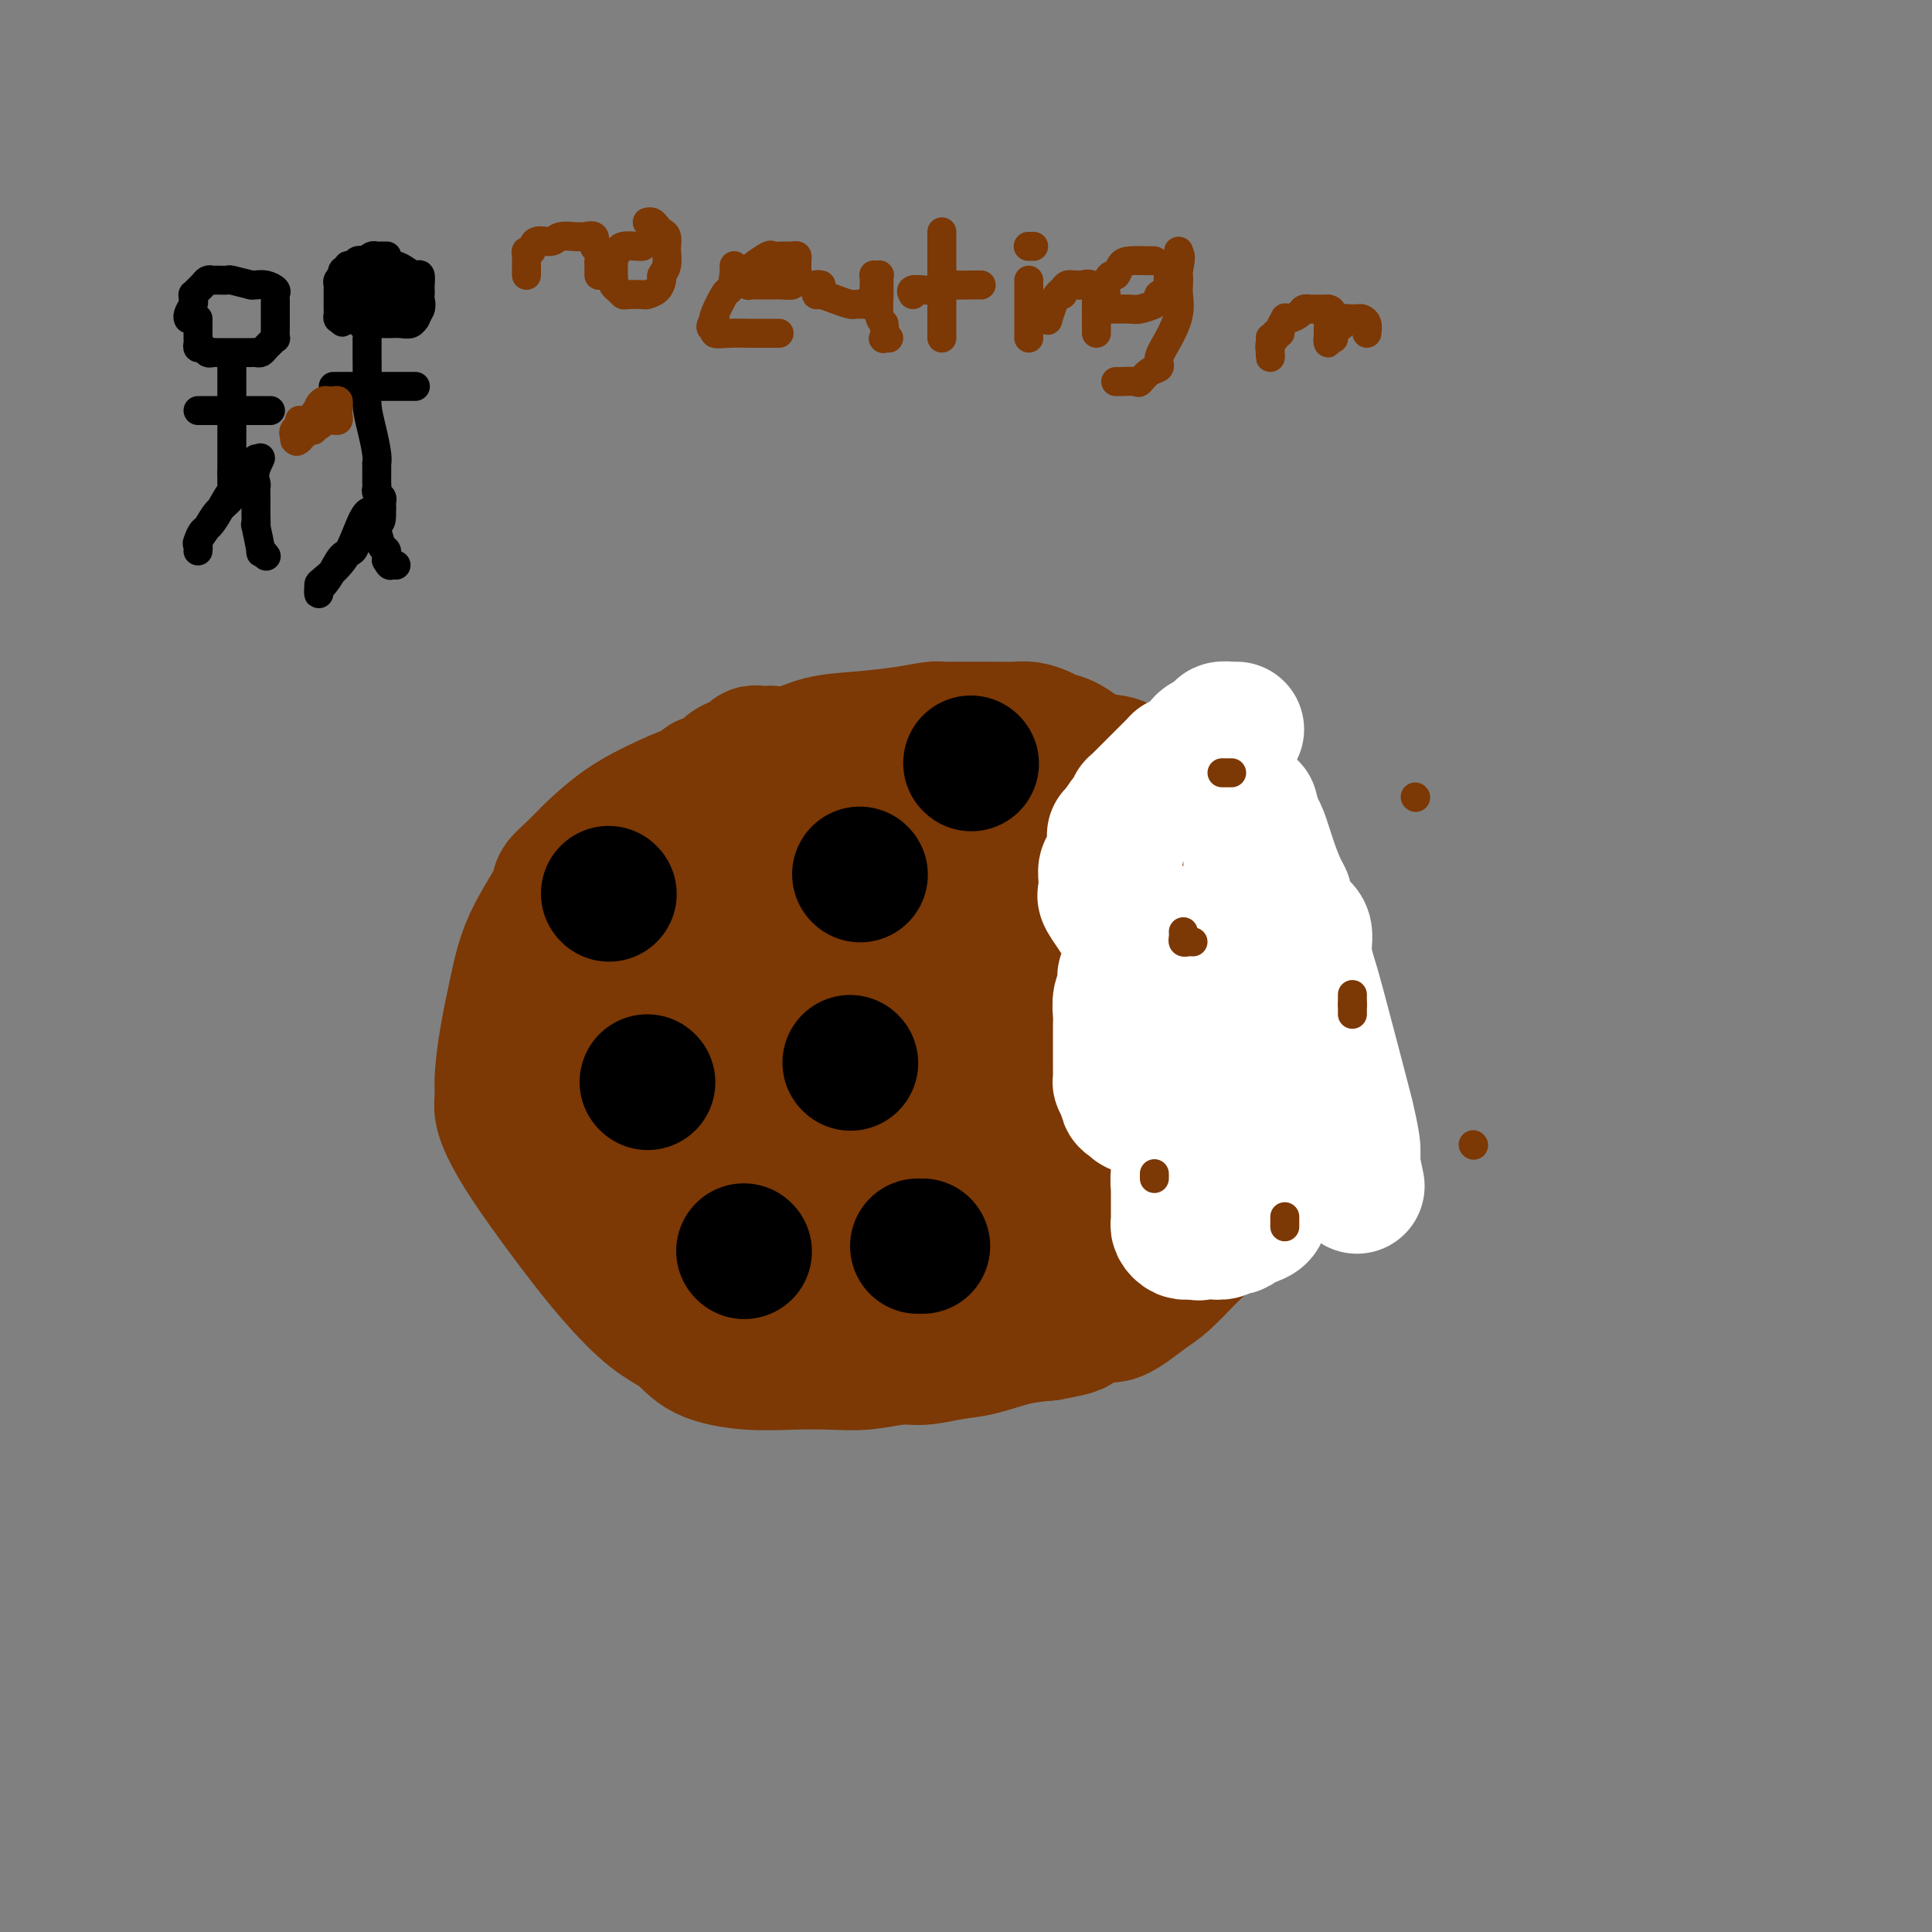 <svg viewBox='0 0 400 400' version='1.1' xmlns='http://www.w3.org/2000/svg' xmlns:xlink='http://www.w3.org/1999/xlink'><rect x="0" y="0" width="400" height="400" fill="#808080" stroke="none"/><g fill='none' stroke='#7C3805' stroke-width='28' stroke-linecap='round' stroke-linejoin='round'><path d='M147,164c-0.786,0.067 -1.571,0.135 -2,0c-0.429,-0.135 -0.501,-0.472 -2,0c-1.499,0.472 -4.423,1.755 -7,3c-2.577,1.245 -4.805,2.453 -7,4c-2.195,1.547 -4.356,3.432 -6,5c-1.644,1.568 -2.772,2.820 -4,4c-1.228,1.180 -2.556,2.287 -3,3c-0.444,0.713 -0.004,1.033 -1,3c-0.996,1.967 -3.430,5.580 -5,9c-1.570,3.420 -2.278,6.647 -3,10c-0.722,3.353 -1.457,6.831 -2,10c-0.543,3.169 -0.893,6.030 -1,8c-0.107,1.970 0.030,3.051 0,4c-0.030,0.949 -0.227,1.766 0,3c0.227,1.234 0.877,2.886 2,5c1.123,2.114 2.719,4.690 5,8c2.281,3.310 5.246,7.355 8,11c2.754,3.645 5.297,6.889 8,10c2.703,3.111 5.567,6.087 8,8c2.433,1.913 4.434,2.761 6,4c1.566,1.239 2.695,2.869 5,4c2.305,1.131 5.785,1.763 9,2c3.215,0.237 6.164,0.078 9,0c2.836,-0.078 5.559,-0.077 8,0c2.441,0.077 4.601,0.229 7,0c2.399,-0.229 5.038,-0.839 7,-1c1.962,-0.161 3.247,0.125 5,0c1.753,-0.125 3.975,-0.662 6,-1c2.025,-0.338 3.853,-0.475 6,-1c2.147,-0.525 4.613,-1.436 7,-2c2.387,-0.564 4.693,-0.782 7,-1'/><path d='M217,276c7.037,-1.245 5.630,-1.356 6,-2c0.370,-0.644 2.518,-1.821 4,-2c1.482,-0.179 2.300,0.638 4,0c1.700,-0.638 4.283,-2.732 6,-4c1.717,-1.268 2.569,-1.709 4,-3c1.431,-1.291 3.442,-3.431 5,-5c1.558,-1.569 2.665,-2.566 4,-4c1.335,-1.434 2.900,-3.306 4,-5c1.100,-1.694 1.734,-3.209 3,-5c1.266,-1.791 3.162,-3.858 4,-6c0.838,-2.142 0.617,-4.360 1,-6c0.383,-1.640 1.371,-2.703 2,-4c0.629,-1.297 0.901,-2.828 1,-4c0.099,-1.172 0.026,-1.983 0,-3c-0.026,-1.017 -0.006,-2.239 0,-3c0.006,-0.761 -0.001,-1.062 0,-2c0.001,-0.938 0.011,-2.514 0,-4c-0.011,-1.486 -0.044,-2.881 0,-4c0.044,-1.119 0.164,-1.961 0,-3c-0.164,-1.039 -0.613,-2.273 -1,-3c-0.387,-0.727 -0.713,-0.945 -1,-2c-0.287,-1.055 -0.534,-2.946 -1,-4c-0.466,-1.054 -1.150,-1.272 -2,-3c-0.850,-1.728 -1.866,-4.967 -3,-7c-1.134,-2.033 -2.386,-2.862 -3,-4c-0.614,-1.138 -0.589,-2.586 -1,-4c-0.411,-1.414 -1.256,-2.793 -2,-4c-0.744,-1.207 -1.385,-2.241 -2,-3c-0.615,-0.759 -1.204,-1.243 -2,-2c-0.796,-0.757 -1.799,-1.788 -3,-3c-1.201,-1.212 -2.601,-2.606 -4,-4'/><path d='M240,164c-2.231,-2.219 -2.309,-1.768 -3,-2c-0.691,-0.232 -1.995,-1.147 -3,-2c-1.005,-0.853 -1.710,-1.643 -3,-2c-1.290,-0.357 -3.164,-0.282 -5,-1c-1.836,-0.718 -3.634,-2.231 -5,-3c-1.366,-0.769 -2.298,-0.795 -3,-1c-0.702,-0.205 -1.172,-0.591 -2,-1c-0.828,-0.409 -2.014,-0.842 -3,-1c-0.986,-0.158 -1.774,-0.042 -3,0c-1.226,0.042 -2.892,0.011 -5,0c-2.108,-0.011 -4.657,0.000 -6,0c-1.343,-0.000 -1.479,-0.011 -2,0c-0.521,0.011 -1.425,0.043 -2,0c-0.575,-0.043 -0.820,-0.162 -2,0c-1.180,0.162 -3.293,0.604 -6,1c-2.707,0.396 -6.007,0.747 -9,1c-2.993,0.253 -5.681,0.407 -8,1c-2.319,0.593 -4.271,1.623 -6,2c-1.729,0.377 -3.237,0.100 -4,0c-0.763,-0.100 -0.783,-0.023 -1,0c-0.217,0.023 -0.631,-0.009 -1,0c-0.369,0.009 -0.693,0.058 -1,0c-0.307,-0.058 -0.596,-0.224 -1,0c-0.404,0.224 -0.923,0.837 -1,1c-0.077,0.163 0.288,-0.124 0,0c-0.288,0.124 -1.229,0.660 -2,1c-0.771,0.340 -1.372,0.483 -2,1c-0.628,0.517 -1.285,1.408 -2,2c-0.715,0.592 -1.490,0.883 -2,1c-0.510,0.117 -0.755,0.058 -1,0'/><path d='M146,162c-1.672,1.126 -0.351,0.939 0,1c0.351,0.061 -0.268,0.368 -1,1c-0.732,0.632 -1.577,1.587 -2,2c-0.423,0.413 -0.424,0.282 -1,1c-0.576,0.718 -1.726,2.284 -2,3c-0.274,0.716 0.328,0.583 0,1c-0.328,0.417 -1.584,1.386 -2,2c-0.416,0.614 0.010,0.873 0,1c-0.010,0.127 -0.454,0.121 -1,1c-0.546,0.879 -1.193,2.644 -2,4c-0.807,1.356 -1.774,2.302 -2,3c-0.226,0.698 0.289,1.147 0,2c-0.289,0.853 -1.383,2.112 -2,3c-0.617,0.888 -0.756,1.407 -1,2c-0.244,0.593 -0.591,1.260 -1,2c-0.409,0.740 -0.879,1.555 -1,2c-0.121,0.445 0.109,0.522 0,1c-0.109,0.478 -0.555,1.356 -1,2c-0.445,0.644 -0.890,1.053 -1,1c-0.110,-0.053 0.114,-0.568 0,0c-0.114,0.568 -0.566,2.221 -1,3c-0.434,0.779 -0.848,0.685 -1,1c-0.152,0.315 -0.041,1.039 0,2c0.041,0.961 0.011,2.158 0,3c-0.011,0.842 -0.003,1.328 0,2c0.003,0.672 0.001,1.531 0,2c-0.001,0.469 -0.000,0.548 0,1c0.000,0.452 0.000,1.276 0,2c-0.000,0.724 -0.000,1.349 0,2c0.000,0.651 0.000,1.329 0,2c-0.000,0.671 -0.000,1.336 0,2'/><path d='M124,219c-0.313,4.273 -0.096,3.955 0,4c0.096,0.045 0.071,0.453 0,1c-0.071,0.547 -0.189,1.234 0,2c0.189,0.766 0.684,1.611 1,2c0.316,0.389 0.452,0.323 1,1c0.548,0.677 1.506,2.096 2,3c0.494,0.904 0.523,1.291 1,2c0.477,0.709 1.403,1.738 2,3c0.597,1.262 0.867,2.758 2,4c1.133,1.242 3.130,2.232 4,3c0.870,0.768 0.615,1.315 1,2c0.385,0.685 1.412,1.507 2,2c0.588,0.493 0.737,0.657 1,1c0.263,0.343 0.641,0.866 1,1c0.359,0.134 0.698,-0.120 1,0c0.302,0.120 0.565,0.614 1,1c0.435,0.386 1.040,0.664 2,1c0.960,0.336 2.274,0.730 3,1c0.726,0.270 0.865,0.416 3,1c2.135,0.584 6.264,1.605 8,2c1.736,0.395 1.077,0.162 1,0c-0.077,-0.162 0.429,-0.254 1,0c0.571,0.254 1.206,0.853 2,1c0.794,0.147 1.746,-0.157 3,0c1.254,0.157 2.808,0.774 4,1c1.192,0.226 2.021,0.061 3,0c0.979,-0.061 2.108,-0.016 3,0c0.892,0.016 1.548,0.004 2,0c0.452,-0.004 0.701,-0.001 1,0c0.299,0.001 0.650,0.001 1,0'/><path d='M181,258c6.142,1.237 1.998,0.329 1,0c-0.998,-0.329 1.151,-0.078 2,0c0.849,0.078 0.397,-0.017 1,0c0.603,0.017 2.260,0.144 3,0c0.740,-0.144 0.561,-0.560 1,-1c0.439,-0.440 1.495,-0.902 2,-1c0.505,-0.098 0.460,0.170 1,0c0.540,-0.170 1.665,-0.778 3,-1c1.335,-0.222 2.880,-0.059 4,0c1.120,0.059 1.817,0.013 3,0c1.183,-0.013 2.854,0.008 4,0c1.146,-0.008 1.768,-0.044 2,0c0.232,0.044 0.074,0.167 1,0c0.926,-0.167 2.937,-0.626 4,-1c1.063,-0.374 1.177,-0.663 2,-1c0.823,-0.337 2.355,-0.720 3,-1c0.645,-0.280 0.403,-0.455 1,-1c0.597,-0.545 2.035,-1.460 3,-2c0.965,-0.540 1.458,-0.707 2,-1c0.542,-0.293 1.131,-0.713 2,-1c0.869,-0.287 2.016,-0.440 3,-1c0.984,-0.560 1.806,-1.525 2,-2c0.194,-0.475 -0.240,-0.460 0,-1c0.240,-0.540 1.152,-1.636 2,-2c0.848,-0.364 1.631,0.005 2,0c0.369,-0.005 0.323,-0.382 1,-1c0.677,-0.618 2.078,-1.475 3,-2c0.922,-0.525 1.363,-0.718 2,-1c0.637,-0.282 1.468,-0.652 2,-1c0.532,-0.348 0.766,-0.674 1,-1'/><path d='M244,235c4.751,-3.101 1.130,-1.355 0,-1c-1.130,0.355 0.233,-0.683 1,-1c0.767,-0.317 0.937,0.085 1,0c0.063,-0.085 0.017,-0.659 0,-1c-0.017,-0.341 -0.005,-0.450 0,-1c0.005,-0.550 0.002,-1.542 0,-2c-0.002,-0.458 -0.004,-0.383 0,-1c0.004,-0.617 0.012,-1.925 0,-3c-0.012,-1.075 -0.045,-1.917 0,-3c0.045,-1.083 0.167,-2.406 0,-3c-0.167,-0.594 -0.622,-0.459 -1,-1c-0.378,-0.541 -0.678,-1.759 -1,-3c-0.322,-1.241 -0.665,-2.507 -1,-3c-0.335,-0.493 -0.662,-0.214 -1,-1c-0.338,-0.786 -0.685,-2.638 -1,-4c-0.315,-1.362 -0.596,-2.233 -1,-3c-0.404,-0.767 -0.930,-1.431 -1,-2c-0.070,-0.569 0.317,-1.045 0,-2c-0.317,-0.955 -1.338,-2.391 -2,-3c-0.662,-0.609 -0.966,-0.391 -1,-1c-0.034,-0.609 0.203,-2.046 0,-3c-0.203,-0.954 -0.846,-1.426 -1,-2c-0.154,-0.574 0.183,-1.250 0,-2c-0.183,-0.750 -0.884,-1.573 -1,-2c-0.116,-0.427 0.353,-0.458 0,-1c-0.353,-0.542 -1.529,-1.594 -2,-2c-0.471,-0.406 -0.237,-0.164 -1,0c-0.763,0.164 -2.524,0.250 -4,0c-1.476,-0.250 -2.667,-0.837 -4,-1c-1.333,-0.163 -2.810,0.096 -4,0c-1.190,-0.096 -2.095,-0.548 -3,-1'/><path d='M216,182c-3.886,-0.781 -4.600,-0.734 -6,-1c-1.400,-0.266 -3.486,-0.846 -6,-1c-2.514,-0.154 -5.454,0.117 -8,0c-2.546,-0.117 -4.696,-0.624 -7,-1c-2.304,-0.376 -4.763,-0.623 -6,-1c-1.237,-0.377 -1.253,-0.885 -2,-1c-0.747,-0.115 -2.227,0.161 -3,0c-0.773,-0.161 -0.840,-0.761 -1,-1c-0.160,-0.239 -0.414,-0.117 -1,0c-0.586,0.117 -1.503,0.227 -2,0c-0.497,-0.227 -0.575,-0.793 -1,-1c-0.425,-0.207 -1.198,-0.055 -2,0c-0.802,0.055 -1.633,0.014 -2,0c-0.367,-0.014 -0.269,-0.001 -1,0c-0.731,0.001 -2.290,-0.011 -3,0c-0.710,0.011 -0.569,0.045 -1,0c-0.431,-0.045 -1.433,-0.170 -2,0c-0.567,0.170 -0.699,0.634 -1,1c-0.301,0.366 -0.771,0.633 -1,1c-0.229,0.367 -0.218,0.832 -1,2c-0.782,1.168 -2.356,3.038 -3,4c-0.644,0.962 -0.358,1.016 -1,2c-0.642,0.984 -2.212,2.899 -3,4c-0.788,1.101 -0.794,1.390 -1,2c-0.206,0.610 -0.614,1.542 -1,2c-0.386,0.458 -0.751,0.442 -1,1c-0.249,0.558 -0.382,1.691 -1,3c-0.618,1.309 -1.722,2.794 -2,5c-0.278,2.206 0.271,5.132 0,8c-0.271,2.868 -1.363,5.676 -2,8c-0.637,2.324 -0.818,4.162 -1,6'/><path d='M143,224c-0.691,4.009 -0.919,3.031 -1,3c-0.081,-0.031 -0.017,0.886 0,2c0.017,1.114 -0.015,2.424 0,3c0.015,0.576 0.075,0.417 0,1c-0.075,0.583 -0.287,1.909 0,3c0.287,1.091 1.072,1.949 3,4c1.928,2.051 5.000,5.296 7,7c2.000,1.704 2.928,1.868 3,2c0.072,0.132 -0.711,0.232 1,1c1.711,0.768 5.915,2.204 9,3c3.085,0.796 5.050,0.952 7,1c1.950,0.048 3.886,-0.013 6,0c2.114,0.013 4.407,0.101 6,0c1.593,-0.101 2.485,-0.392 4,-1c1.515,-0.608 3.651,-1.532 5,-2c1.349,-0.468 1.911,-0.478 4,-2c2.089,-1.522 5.707,-4.554 8,-6c2.293,-1.446 3.262,-1.304 4,-2c0.738,-0.696 1.245,-2.228 2,-3c0.755,-0.772 1.760,-0.784 2,-1c0.240,-0.216 -0.284,-0.637 0,-1c0.284,-0.363 1.375,-0.667 2,-1c0.625,-0.333 0.783,-0.694 1,-1c0.217,-0.306 0.493,-0.556 1,-1c0.507,-0.444 1.246,-1.084 2,-2c0.754,-0.916 1.522,-2.110 2,-3c0.478,-0.890 0.664,-1.476 1,-2c0.336,-0.524 0.821,-0.987 1,-2c0.179,-1.013 0.051,-2.575 0,-4c-0.051,-1.425 -0.026,-2.712 0,-4'/><path d='M223,216c0.309,-2.727 0.083,-3.546 0,-5c-0.083,-1.454 -0.022,-3.545 0,-5c0.022,-1.455 0.006,-2.276 0,-3c-0.006,-0.724 -0.002,-1.351 0,-2c0.002,-0.649 0.000,-1.319 0,-2c-0.000,-0.681 -0.000,-1.373 0,-2c0.000,-0.627 0.000,-1.190 0,-2c-0.000,-0.810 0.000,-1.866 0,-3c-0.000,-1.134 -0.000,-2.345 0,-3c0.000,-0.655 0.001,-0.753 0,-1c-0.001,-0.247 -0.004,-0.643 0,-1c0.004,-0.357 0.016,-0.677 0,-1c-0.016,-0.323 -0.060,-0.651 0,-1c0.060,-0.349 0.223,-0.721 0,-1c-0.223,-0.279 -0.833,-0.466 -1,-1c-0.167,-0.534 0.108,-1.417 0,-2c-0.108,-0.583 -0.599,-0.867 -1,-1c-0.401,-0.133 -0.712,-0.116 -1,0c-0.288,0.116 -0.552,0.330 -1,0c-0.448,-0.330 -1.078,-1.205 -2,-2c-0.922,-0.795 -2.134,-1.509 -3,-2c-0.866,-0.491 -1.385,-0.757 -2,-1c-0.615,-0.243 -1.327,-0.461 -2,-1c-0.673,-0.539 -1.309,-1.398 -2,-2c-0.691,-0.602 -1.438,-0.946 -2,-1c-0.562,-0.054 -0.938,0.182 -1,0c-0.062,-0.182 0.191,-0.781 0,-1c-0.191,-0.219 -0.824,-0.059 -1,0c-0.176,0.059 0.107,0.016 0,0c-0.107,-0.016 -0.602,-0.005 -1,0c-0.398,0.005 -0.699,0.002 -1,0'/><path d='M202,170c-3.435,-1.534 -2.521,-0.370 -3,0c-0.479,0.370 -2.350,-0.053 -4,0c-1.650,0.053 -3.080,0.582 -4,1c-0.920,0.418 -1.330,0.724 -2,1c-0.670,0.276 -1.598,0.520 -2,1c-0.402,0.480 -0.277,1.194 -1,2c-0.723,0.806 -2.295,1.705 -4,3c-1.705,1.295 -3.542,2.988 -5,5c-1.458,2.012 -2.536,4.345 -4,6c-1.464,1.655 -3.314,2.633 -5,4c-1.686,1.367 -3.208,3.125 -4,4c-0.792,0.875 -0.853,0.868 -1,1c-0.147,0.132 -0.379,0.404 -1,1c-0.621,0.596 -1.630,1.515 -2,2c-0.370,0.485 -0.099,0.537 0,1c0.099,0.463 0.028,1.337 0,2c-0.028,0.663 -0.011,1.116 0,2c0.011,0.884 0.017,2.199 0,3c-0.017,0.801 -0.057,1.088 0,2c0.057,0.912 0.211,2.449 0,4c-0.211,1.551 -0.789,3.116 -1,4c-0.211,0.884 -0.057,1.088 0,2c0.057,0.912 0.017,2.531 0,3c-0.017,0.469 -0.010,-0.213 0,0c0.010,0.213 0.022,1.320 0,2c-0.022,0.680 -0.079,0.934 0,1c0.079,0.066 0.295,-0.054 1,0c0.705,0.054 1.900,0.283 4,0c2.100,-0.283 5.104,-1.076 8,-2c2.896,-0.924 5.685,-1.978 8,-3c2.315,-1.022 4.158,-2.011 6,-3'/><path d='M186,219c5.077,-1.364 4.269,-0.773 5,-1c0.731,-0.227 3.002,-1.273 4,-2c0.998,-0.727 0.722,-1.137 1,-2c0.278,-0.863 1.111,-2.181 2,-4c0.889,-1.819 1.836,-4.140 3,-6c1.164,-1.860 2.546,-3.259 3,-5c0.454,-1.741 -0.022,-3.826 0,-5c0.022,-1.174 0.540,-1.439 1,-2c0.460,-0.561 0.862,-1.418 1,-2c0.138,-0.582 0.010,-0.890 0,-1c-0.010,-0.110 0.096,-0.024 0,0c-0.096,0.024 -0.395,-0.015 -1,0c-0.605,0.015 -1.517,0.083 -3,0c-1.483,-0.083 -3.536,-0.316 -6,0c-2.464,0.316 -5.338,1.180 -7,2c-1.662,0.820 -2.112,1.596 -3,2c-0.888,0.404 -2.215,0.437 -3,1c-0.785,0.563 -1.027,1.657 -2,3c-0.973,1.343 -2.677,2.937 -4,5c-1.323,2.063 -2.265,4.597 -3,7c-0.735,2.403 -1.264,4.677 -2,7c-0.736,2.323 -1.677,4.696 -2,6c-0.323,1.304 -0.026,1.539 0,2c0.026,0.461 -0.220,1.148 1,2c1.220,0.852 3.905,1.870 6,3c2.095,1.130 3.600,2.373 8,3c4.400,0.627 11.696,0.638 15,1c3.304,0.362 2.618,1.077 5,0c2.382,-1.077 7.834,-3.944 11,-6c3.166,-2.056 4.048,-3.302 5,-5c0.952,-1.698 1.976,-3.849 3,-6'/><path d='M224,216c1.642,-2.531 1.745,-3.358 2,-4c0.255,-0.642 0.660,-1.100 0,-2c-0.660,-0.900 -2.384,-2.241 -3,-3c-0.616,-0.759 -0.122,-0.936 -3,-1c-2.878,-0.064 -9.128,-0.014 -13,0c-3.872,0.014 -5.365,-0.009 -7,0c-1.635,0.009 -3.411,0.050 -5,0c-1.589,-0.050 -2.992,-0.192 -4,0c-1.008,0.192 -1.621,0.718 -2,1c-0.379,0.282 -0.524,0.322 -1,1c-0.476,0.678 -1.283,1.995 -2,4c-0.717,2.005 -1.345,4.699 -2,7c-0.655,2.301 -1.339,4.211 -2,7c-0.661,2.789 -1.301,6.459 -2,10c-0.699,3.541 -1.457,6.953 -2,9c-0.543,2.047 -0.869,2.728 -1,3c-0.131,0.272 -0.065,0.136 0,0'/></g>
<g fill='none' stroke='#FFFFFF' stroke-width='28' stroke-linecap='round' stroke-linejoin='round'><path d='M256,151c-0.189,0.022 -0.378,0.044 -1,0c-0.622,-0.044 -1.676,-0.153 -2,0c-0.324,0.153 0.084,0.568 0,1c-0.084,0.432 -0.660,0.880 -1,1c-0.340,0.120 -0.445,-0.087 -1,0c-0.555,0.087 -1.559,0.467 -2,1c-0.441,0.533 -0.317,1.218 -1,2c-0.683,0.782 -2.172,1.663 -3,2c-0.828,0.337 -0.995,0.132 -1,0c-0.005,-0.132 0.153,-0.190 0,0c-0.153,0.190 -0.618,0.628 -1,1c-0.382,0.372 -0.680,0.677 -1,1c-0.320,0.323 -0.663,0.664 -1,1c-0.337,0.336 -0.667,0.667 -1,1c-0.333,0.333 -0.667,0.667 -1,1c-0.333,0.333 -0.663,0.664 -1,1c-0.337,0.336 -0.679,0.678 -1,1c-0.321,0.322 -0.620,0.624 -1,1c-0.380,0.376 -0.841,0.825 -1,1c-0.159,0.175 -0.015,0.074 0,0c0.015,-0.074 -0.099,-0.123 0,0c0.099,0.123 0.411,0.418 0,1c-0.411,0.582 -1.546,1.452 -2,2c-0.454,0.548 -0.227,0.774 0,1'/><path d='M233,171c-3.801,3.273 -1.802,1.457 -1,1c0.802,-0.457 0.408,0.445 0,1c-0.408,0.555 -0.831,0.764 -1,1c-0.169,0.236 -0.084,0.499 0,1c0.084,0.501 0.166,1.238 0,2c-0.166,0.762 -0.581,1.548 -1,2c-0.419,0.452 -0.844,0.570 -1,1c-0.156,0.430 -0.044,1.174 0,2c0.044,0.826 0.020,1.736 0,2c-0.020,0.264 -0.035,-0.117 0,0c0.035,0.117 0.121,0.733 0,1c-0.121,0.267 -0.450,0.186 0,1c0.450,0.814 1.680,2.523 2,3c0.320,0.477 -0.269,-0.279 0,0c0.269,0.279 1.396,1.591 2,2c0.604,0.409 0.687,-0.087 1,0c0.313,0.087 0.857,0.755 1,1c0.143,0.245 -0.116,0.066 0,0c0.116,-0.066 0.609,-0.018 1,0c0.391,0.018 0.682,0.005 1,0c0.318,-0.005 0.662,-0.001 1,0c0.338,0.001 0.669,0.001 1,0'/><path d='M239,192c0.926,0.390 0.243,0.864 0,1c-0.243,0.136 -0.044,-0.066 0,0c0.044,0.066 -0.065,0.399 0,1c0.065,0.601 0.306,1.471 0,2c-0.306,0.529 -1.157,0.719 -2,1c-0.843,0.281 -1.676,0.653 -2,1c-0.324,0.347 -0.138,0.667 0,1c0.138,0.333 0.229,0.677 0,1c-0.229,0.323 -0.779,0.625 -1,1c-0.221,0.375 -0.112,0.821 0,1c0.112,0.179 0.227,0.089 0,0c-0.227,-0.089 -0.797,-0.176 -1,0c-0.203,0.176 -0.040,0.617 0,1c0.040,0.383 -0.042,0.709 0,1c0.042,0.291 0.207,0.549 0,1c-0.207,0.451 -0.788,1.096 -1,2c-0.212,0.904 -0.057,2.068 0,3c0.057,0.932 0.015,1.633 0,2c-0.015,0.367 -0.004,0.402 0,1c0.004,0.598 0.001,1.759 0,2c-0.001,0.241 -0.000,-0.439 0,0c0.000,0.439 -0.001,1.997 0,3c0.001,1.003 0.003,1.451 0,2c-0.003,0.549 -0.011,1.199 0,2c0.011,0.801 0.041,1.754 0,2c-0.041,0.246 -0.155,-0.215 0,0c0.155,0.215 0.577,1.108 1,2'/><path d='M233,226c0.397,3.106 0.890,1.372 1,1c0.110,-0.372 -0.164,0.618 0,1c0.164,0.382 0.765,0.155 1,0c0.235,-0.155 0.104,-0.238 0,0c-0.104,0.238 -0.183,0.796 0,1c0.183,0.204 0.626,0.055 1,0c0.374,-0.055 0.677,-0.015 1,0c0.323,0.015 0.664,0.004 1,0c0.336,-0.004 0.667,-0.001 1,0c0.333,0.001 0.668,0.000 1,0c0.332,-0.000 0.663,-0.000 1,0c0.337,0.000 0.682,0.000 1,0c0.318,-0.000 0.611,-0.001 1,0c0.389,0.001 0.875,0.003 1,0c0.125,-0.003 -0.111,-0.011 0,0c0.111,0.011 0.568,0.041 1,0c0.432,-0.041 0.838,-0.155 1,0c0.162,0.155 0.081,0.577 0,1'/><path d='M246,230c2.015,1.037 0.554,1.629 0,2c-0.554,0.371 -0.200,0.523 0,1c0.200,0.477 0.246,1.281 0,2c-0.246,0.719 -0.784,1.353 -1,2c-0.216,0.647 -0.110,1.307 0,2c0.110,0.693 0.226,1.418 0,2c-0.226,0.582 -0.793,1.021 -1,2c-0.207,0.979 -0.056,2.500 0,3c0.056,0.500 0.015,-0.020 0,0c-0.015,0.020 -0.004,0.579 0,1c0.004,0.421 0.001,0.704 0,1c-0.001,0.296 -0.000,0.604 0,1c0.000,0.396 0.000,0.880 0,1c-0.000,0.120 -0.001,-0.123 0,0c0.001,0.123 0.003,0.611 0,1c-0.003,0.389 -0.012,0.679 0,1c0.012,0.321 0.045,0.675 0,1c-0.045,0.325 -0.167,0.623 0,1c0.167,0.377 0.622,0.833 1,1c0.378,0.167 0.679,0.045 1,0c0.321,-0.045 0.663,-0.013 1,0c0.337,0.013 0.668,0.006 1,0'/><path d='M248,255c0.572,0.464 0.002,0.125 0,0c-0.002,-0.125 0.563,-0.037 1,0c0.437,0.037 0.747,0.024 1,0c0.253,-0.024 0.449,-0.058 1,0c0.551,0.058 1.459,0.208 2,0c0.541,-0.208 0.717,-0.773 1,-1c0.283,-0.227 0.675,-0.116 1,0c0.325,0.116 0.585,0.238 1,0c0.415,-0.238 0.987,-0.837 1,-1c0.013,-0.163 -0.533,0.108 0,0c0.533,-0.108 2.147,-0.595 3,-1c0.853,-0.405 0.947,-0.727 1,-1c0.053,-0.273 0.067,-0.496 0,-1c-0.067,-0.504 -0.214,-1.288 0,-2c0.214,-0.712 0.789,-1.352 1,-2c0.211,-0.648 0.056,-1.304 0,-2c-0.056,-0.696 -0.014,-1.432 0,-2c0.014,-0.568 0.001,-0.968 0,-1c-0.001,-0.032 0.011,0.304 0,0c-0.011,-0.304 -0.044,-1.246 0,-2c0.044,-0.754 0.166,-1.318 0,-2c-0.166,-0.682 -0.619,-1.480 -1,-2c-0.381,-0.520 -0.691,-0.760 -1,-1'/><path d='M260,234c0.061,-2.980 0.212,-1.432 0,-1c-0.212,0.432 -0.789,-0.254 -1,-1c-0.211,-0.746 -0.057,-1.554 0,-2c0.057,-0.446 0.015,-0.531 0,-1c-0.015,-0.469 -0.004,-1.323 0,-2c0.004,-0.677 0.001,-1.176 0,-2c-0.001,-0.824 -0.000,-1.973 0,-3c0.000,-1.027 0.000,-1.930 0,-3c-0.000,-1.070 -0.000,-2.305 0,-3c0.000,-0.695 0.000,-0.851 0,-1c-0.000,-0.149 -0.000,-0.292 0,-1c0.000,-0.708 0.000,-1.980 0,-3c-0.000,-1.020 -0.000,-1.788 0,-3c0.000,-1.212 0.000,-2.867 0,-4c-0.000,-1.133 -0.000,-1.742 0,-3c0.000,-1.258 0.000,-3.164 0,-4c-0.000,-0.836 -0.000,-0.601 0,-1c0.000,-0.399 0.000,-1.434 0,-2c-0.000,-0.566 -0.000,-0.665 0,-1c0.000,-0.335 0.000,-0.905 0,-4c-0.000,-3.095 -0.000,-8.713 0,-11c0.000,-2.287 0.000,-1.242 0,-1c-0.000,0.242 -0.000,-0.320 0,-1c0.000,-0.680 0.000,-1.480 0,-2c-0.000,-0.520 0.000,-0.760 0,-1'/><path d='M259,173c-0.155,-9.904 -0.042,-4.163 0,-2c0.042,2.163 0.015,0.748 0,0c-0.015,-0.748 -0.016,-0.828 0,-1c0.016,-0.172 0.049,-0.434 0,-1c-0.049,-0.566 -0.178,-1.435 0,-1c0.178,0.435 0.665,2.172 1,3c0.335,0.828 0.520,0.745 1,2c0.480,1.255 1.257,3.847 2,6c0.743,2.153 1.453,3.868 2,5c0.547,1.132 0.933,1.683 1,2c0.067,0.317 -0.185,0.401 0,1c0.185,0.599 0.805,1.712 1,2c0.195,0.288 -0.036,-0.250 0,0c0.036,0.250 0.338,1.286 1,2c0.662,0.714 1.684,1.104 2,2c0.316,0.896 -0.074,2.299 0,4c0.074,1.701 0.612,3.701 1,5c0.388,1.299 0.626,1.896 2,7c1.374,5.104 3.885,14.716 5,19c1.115,4.284 0.835,3.241 1,4c0.165,0.759 0.775,3.320 1,5c0.225,1.680 0.064,2.480 0,3c-0.064,0.520 -0.032,0.760 0,1'/><path d='M280,241c1.667,8.000 0.833,4.000 0,0'/></g>
<g fill='none' stroke='#000000' stroke-width='28' stroke-linecap='round' stroke-linejoin='round'><path d='M126,185c0.000,0.000 0.100,0.100 0.1,0.1'/><path d='M154,259c0.000,0.000 0.100,0.100 0.1,0.1'/><path d='M178,181c0.000,0.000 0.100,0.100 0.1,0.1'/><path d='M134,224c0.000,0.000 0.100,0.100 0.1,0.1'/><path d='M190,258c0.417,0.000 0.833,0.000 1,0c0.167,0.000 0.083,0.000 0,0'/><path d='M176,220c0.000,0.000 0.100,0.100 0.1,0.1'/><path d='M201,158c0.000,0.000 0.100,0.100 0.1,0.1'/></g>
<g fill='none' stroke='#7C3805' stroke-width='6' stroke-linecap='round' stroke-linejoin='round'><path d='M266,252c0.000,-0.083 0.000,-0.167 0,0c0.000,0.167 0.000,0.583 0,1c0.000,0.417 0.000,0.833 0,1c0.000,0.167 0.000,0.083 0,0'/><path d='M245,193c-0.006,-0.083 -0.012,-0.166 0,0c0.012,0.166 0.042,0.580 0,1c-0.042,0.420 -0.156,0.844 0,1c0.156,0.156 0.580,0.042 1,0c0.420,-0.042 0.834,-0.012 1,0c0.166,0.012 0.083,0.006 0,0'/><path d='M280,206c0.000,-0.083 0.000,-0.167 0,0c0.000,0.167 0.000,0.583 0,1c0.000,0.417 0.000,0.833 0,1c0.000,0.167 0.000,0.083 0,0'/><path d='M280,208c0.000,0.311 0.000,0.622 0,1c0.000,0.378 0.000,0.822 0,1c0.000,0.178 0.000,0.089 0,0'/><path d='M255,160c-0.311,0.000 -0.622,0.000 -1,0c-0.378,0.000 -0.822,0.000 -1,0c-0.178,0.000 -0.089,0.000 0,0'/><path d='M293,165c0.000,0.000 0.100,0.100 0.1,0.1'/><path d='M239,243c0.000,0.417 0.000,0.833 0,1c0.000,0.167 0.000,0.083 0,0'/><path d='M305,237c0.000,0.000 0.100,0.100 0.1,0.1'/></g>
<g fill='none' stroke='#000000' stroke-width='6' stroke-linecap='round' stroke-linejoin='round'><path d='M41,66c-0.000,0.331 -0.000,0.662 0,1c0.000,0.338 0.000,0.682 0,1c-0.000,0.318 -0.001,0.611 0,1c0.001,0.389 0.003,0.874 0,1c-0.003,0.126 -0.012,-0.106 0,0c0.012,0.106 0.045,0.550 0,1c-0.045,0.450 -0.169,0.905 0,1c0.169,0.095 0.630,-0.171 1,0c0.370,0.171 0.649,0.778 1,1c0.351,0.222 0.776,0.060 1,0c0.224,-0.060 0.249,-0.016 1,0c0.751,0.016 2.229,0.004 3,0c0.771,-0.004 0.837,-0.000 1,0c0.163,0.000 0.425,-0.003 1,0c0.575,0.003 1.463,0.012 2,0c0.537,-0.012 0.722,-0.046 1,0c0.278,0.046 0.649,0.172 1,0c0.351,-0.172 0.683,-0.640 1,-1c0.317,-0.360 0.621,-0.611 1,-1c0.379,-0.389 0.834,-0.915 1,-1c0.166,-0.085 0.045,0.272 0,0c-0.045,-0.272 -0.012,-1.172 0,-2c0.012,-0.828 0.003,-1.584 0,-2c-0.003,-0.416 0.001,-0.492 0,-1c-0.001,-0.508 -0.006,-1.446 0,-2c0.006,-0.554 0.023,-0.723 0,-1c-0.023,-0.277 -0.086,-0.663 0,-1c0.086,-0.337 0.322,-0.626 0,-1c-0.322,-0.374 -1.202,-0.831 -2,-1c-0.798,-0.169 -1.514,-0.048 -2,0c-0.486,0.048 -0.743,0.024 -1,0'/><path d='M52,59c-1.648,-0.381 -3.268,-0.835 -4,-1c-0.732,-0.165 -0.578,-0.041 -1,0c-0.422,0.041 -1.422,-0.000 -2,0c-0.578,0.000 -0.733,0.043 -1,0c-0.267,-0.043 -0.646,-0.170 -1,0c-0.354,0.170 -0.684,0.637 -1,1c-0.316,0.363 -0.620,0.621 -1,1c-0.380,0.379 -0.838,0.879 -1,1c-0.162,0.121 -0.029,-0.135 0,0c0.029,0.135 -0.045,0.663 0,1c0.045,0.337 0.208,0.482 0,1c-0.208,0.518 -0.787,1.409 -1,2c-0.213,0.591 -0.061,0.883 0,1c0.061,0.117 0.030,0.058 0,0'/><path d='M48,75c0.000,0.331 0.000,0.662 0,1c0.000,0.338 0.000,0.682 0,1c-0.000,0.318 -0.000,0.610 0,1c0.000,0.390 0.000,0.878 0,1c-0.000,0.122 -0.000,-0.122 0,0c0.000,0.122 0.000,0.609 0,1c0.000,0.391 0.000,0.686 0,1c0.000,0.314 0.000,0.647 0,1c0.000,0.353 0.000,0.724 0,1c0.000,0.276 0.000,0.455 0,1c0.000,0.545 0.000,1.455 0,2c0.000,0.545 0.000,0.723 0,1c0.000,0.277 0.000,0.653 0,1c0.000,0.347 -0.000,0.667 0,1c0.000,0.333 0.000,0.681 0,1c0.000,0.319 0.000,0.610 0,1c0.000,0.390 0.000,0.878 0,1c0.000,0.122 0.000,-0.121 0,0c0.000,0.121 0.000,0.606 0,1c0.000,0.394 0.000,0.697 0,1c0.000,0.303 0.000,0.606 0,1c0.000,0.394 0.000,0.879 0,1c0.000,0.121 0.000,-0.121 0,0c0.000,0.121 0.000,0.606 0,1c0.000,0.394 0.000,0.697 0,1'/><path d='M48,98c-0.005,3.676 -0.018,1.365 0,1c0.018,-0.365 0.068,1.215 0,2c-0.068,0.785 -0.253,0.773 -1,2c-0.747,1.227 -2.057,3.692 -3,5c-0.943,1.308 -1.521,1.461 -2,2c-0.479,0.539 -0.861,1.466 -1,2c-0.139,0.534 -0.037,0.676 0,1c0.037,0.324 0.008,0.832 0,1c-0.008,0.168 0.004,-0.002 0,0c-0.004,0.002 -0.024,0.177 0,0c0.024,-0.177 0.093,-0.708 0,-1c-0.093,-0.292 -0.348,-0.347 0,-1c0.348,-0.653 1.297,-1.904 2,-3c0.703,-1.096 1.159,-2.038 2,-3c0.841,-0.962 2.067,-1.943 3,-3c0.933,-1.057 1.574,-2.191 2,-3c0.426,-0.809 0.636,-1.293 1,-2c0.364,-0.707 0.882,-1.637 1,-2c0.118,-0.363 -0.164,-0.159 0,0c0.164,0.159 0.775,0.274 1,0c0.225,-0.274 0.064,-0.935 0,-1c-0.064,-0.065 -0.032,0.468 0,1'/><path d='M53,96c1.856,-2.577 0.497,-0.520 0,1c-0.497,1.520 -0.133,2.502 0,3c0.133,0.498 0.036,0.510 0,1c-0.036,0.490 -0.010,1.457 0,2c0.010,0.543 0.003,0.662 0,1c-0.003,0.338 -0.002,0.894 0,1c0.002,0.106 0.005,-0.240 0,0c-0.005,0.240 -0.016,1.065 0,2c0.016,0.935 0.061,1.981 0,2c-0.061,0.019 -0.226,-0.989 0,0c0.226,0.989 0.844,3.977 1,5c0.156,1.023 -0.150,0.083 0,0c0.150,-0.083 0.757,0.691 1,1c0.243,0.309 0.121,0.155 0,0'/><path d='M41,85c0.313,0.000 0.625,0.000 1,0c0.375,0.000 0.812,0.000 1,0c0.188,0.000 0.126,0.000 1,0c0.874,0.000 2.682,0.000 4,0c1.318,0.000 2.146,0.000 3,0c0.854,0.000 1.735,0.000 2,0c0.265,0.000 -0.087,0.000 0,0c0.087,0.000 0.611,0.000 1,0c0.389,0.000 0.643,-0.000 1,0c0.357,0.000 0.816,0.000 1,0c0.184,0.000 0.092,0.000 0,0'/><path d='M80,53c0.089,0.002 0.177,0.003 0,0c-0.177,-0.003 -0.621,-0.012 -1,0c-0.379,0.012 -0.694,0.045 -1,0c-0.306,-0.045 -0.603,-0.167 -1,0c-0.397,0.167 -0.895,0.625 -1,1c-0.105,0.375 0.183,0.669 0,1c-0.183,0.331 -0.837,0.701 -1,1c-0.163,0.299 0.167,0.527 0,1c-0.167,0.473 -0.829,1.191 -1,2c-0.171,0.809 0.150,1.708 0,2c-0.150,0.292 -0.772,-0.023 -1,0c-0.228,0.023 -0.062,0.385 0,1c0.062,0.615 0.019,1.484 0,2c-0.019,0.516 -0.015,0.678 0,1c0.015,0.322 0.040,0.804 0,1c-0.040,0.196 -0.144,0.105 0,0c0.144,-0.105 0.535,-0.224 1,0c0.465,0.224 1.003,0.792 1,1c-0.003,0.208 -0.549,0.056 0,0c0.549,-0.056 2.191,-0.015 3,0c0.809,0.015 0.783,0.005 1,0c0.217,-0.005 0.675,-0.006 1,0c0.325,0.006 0.517,0.017 1,0c0.483,-0.017 1.256,-0.063 2,0c0.744,0.063 1.457,0.233 2,0c0.543,-0.233 0.915,-0.870 1,-1c0.085,-0.130 -0.119,0.249 0,0c0.119,-0.249 0.559,-1.124 1,-2'/><path d='M87,64c0.310,-0.871 0.084,-1.547 0,-2c-0.084,-0.453 -0.025,-0.681 0,-1c0.025,-0.319 0.015,-0.729 0,-1c-0.015,-0.271 -0.034,-0.402 0,-1c0.034,-0.598 0.121,-1.663 0,-2c-0.121,-0.337 -0.450,0.053 -1,0c-0.550,-0.053 -1.323,-0.550 -2,-1c-0.677,-0.450 -1.259,-0.852 -2,-1c-0.741,-0.148 -1.640,-0.042 -2,0c-0.360,0.042 -0.180,0.021 0,0'/><path d='M76,68c0.000,0.285 0.000,0.571 0,1c-0.000,0.429 -0.001,1.002 0,1c0.001,-0.002 0.003,-0.578 0,0c-0.003,0.578 -0.011,2.312 0,4c0.011,1.688 0.041,3.332 0,5c-0.041,1.668 -0.155,3.359 0,5c0.155,1.641 0.577,3.230 1,5c0.423,1.770 0.845,3.721 1,5c0.155,1.279 0.042,1.887 0,2c-0.042,0.113 -0.012,-0.268 0,0c0.012,0.268 0.007,1.185 0,2c-0.007,0.815 -0.016,1.528 0,2c0.016,0.472 0.057,0.704 0,1c-0.057,0.296 -0.211,0.657 0,1c0.211,0.343 0.788,0.669 1,1c0.212,0.331 0.061,0.666 0,1c-0.061,0.334 -0.030,0.667 0,1'/><path d='M79,105c0.161,5.789 -0.938,1.761 -2,1c-1.062,-0.761 -2.089,1.746 -3,4c-0.911,2.254 -1.708,4.255 -3,6c-1.292,1.745 -3.079,3.235 -4,4c-0.921,0.765 -0.977,0.806 -1,1c-0.023,0.194 -0.014,0.541 0,1c0.014,0.459 0.034,1.030 0,1c-0.034,-0.030 -0.121,-0.661 0,-1c0.121,-0.339 0.452,-0.385 1,-1c0.548,-0.615 1.314,-1.800 2,-3c0.686,-1.200 1.293,-2.415 2,-3c0.707,-0.585 1.514,-0.539 2,-1c0.486,-0.461 0.651,-1.430 1,-2c0.349,-0.570 0.882,-0.741 1,-1c0.118,-0.259 -0.179,-0.606 0,-1c0.179,-0.394 0.836,-0.837 1,-1c0.164,-0.163 -0.163,-0.047 0,0c0.163,0.047 0.818,0.025 1,0c0.182,-0.025 -0.109,-0.054 0,0c0.109,0.054 0.617,0.190 1,1c0.383,0.810 0.642,2.295 1,3c0.358,0.705 0.817,0.630 1,1c0.183,0.370 0.092,1.185 0,2'/><path d='M80,116c0.786,1.310 0.750,1.083 1,1c0.250,-0.083 0.786,-0.024 1,0c0.214,0.024 0.107,0.012 0,0'/><path d='M69,80c0.305,0.000 0.610,0.000 1,0c0.390,0.000 0.866,0.000 1,0c0.134,0.000 -0.073,0.000 0,0c0.073,0.000 0.428,0.000 1,0c0.572,0.000 1.361,0.000 2,0c0.639,0.000 1.127,0.000 2,0c0.873,0.000 2.132,0.000 3,0c0.868,0.000 1.347,0.000 2,0c0.653,0.000 1.482,0.000 2,0c0.518,-0.000 0.727,-0.000 1,0c0.273,0.000 0.612,0.000 1,0c0.388,0.000 0.825,0.000 1,0c0.175,0.000 0.087,0.000 0,0'/><path d='M79,54c-0.331,0.000 -0.662,0.000 -1,0c-0.338,-0.000 -0.682,-0.001 -1,0c-0.318,0.001 -0.610,0.004 -1,0c-0.390,-0.004 -0.879,-0.016 -1,0c-0.121,0.016 0.126,0.061 0,0c-0.126,-0.061 -0.626,-0.228 -1,0c-0.374,0.228 -0.622,0.850 -1,1c-0.378,0.150 -0.885,-0.171 -1,0c-0.115,0.171 0.162,0.833 0,1c-0.162,0.167 -0.761,-0.163 -1,0c-0.239,0.163 -0.117,0.817 0,1c0.117,0.183 0.227,-0.105 0,0c-0.227,0.105 -0.793,0.602 -1,1c-0.207,0.398 -0.055,0.698 0,1c0.055,0.302 0.015,0.606 0,1c-0.015,0.394 -0.004,0.879 0,1c0.004,0.121 0.001,-0.123 0,0c-0.001,0.123 -0.001,0.611 0,1c0.001,0.389 0.003,0.679 0,1c-0.003,0.321 -0.011,0.674 0,1c0.011,0.326 0.041,0.626 0,1c-0.041,0.374 -0.155,0.821 0,1c0.155,0.179 0.577,0.089 1,0'/><path d='M71,66c-0.053,1.392 -0.187,0.373 0,0c0.187,-0.373 0.694,-0.100 1,0c0.306,0.100 0.411,0.027 1,0c0.589,-0.027 1.663,-0.007 2,0c0.337,0.007 -0.065,0.002 0,0c0.065,-0.002 0.595,-0.001 1,0c0.405,0.001 0.686,0.000 1,0c0.314,-0.000 0.662,-0.000 1,0c0.338,0.000 0.668,0.000 1,0c0.332,-0.000 0.667,0.000 1,0c0.333,-0.000 0.664,-0.000 1,0c0.336,0.000 0.678,0.000 1,0c0.322,-0.000 0.625,-0.000 1,0c0.375,0.000 0.822,0.001 1,0c0.178,-0.001 0.086,-0.003 0,0c-0.086,0.003 -0.167,0.012 0,0c0.167,-0.012 0.581,-0.045 1,0c0.419,0.045 0.844,0.167 1,0c0.156,-0.167 0.042,-0.623 0,-1c-0.042,-0.377 -0.011,-0.675 0,-1c0.011,-0.325 0.003,-0.679 0,-1c-0.003,-0.321 -0.001,-0.611 0,-1c0.001,-0.389 0.000,-0.877 0,-1c-0.000,-0.123 -0.000,0.121 0,0c0.000,-0.121 0.000,-0.606 0,-1c-0.000,-0.394 -0.000,-0.697 0,-1'/><path d='M86,59c0.356,-1.533 0.247,-1.864 0,-2c-0.247,-0.136 -0.630,-0.075 -1,0c-0.370,0.075 -0.725,0.164 -1,0c-0.275,-0.164 -0.469,-0.580 -1,-1c-0.531,-0.420 -1.398,-0.845 -2,-1c-0.602,-0.155 -0.938,-0.042 -1,0c-0.062,0.042 0.152,0.011 0,0c-0.152,-0.011 -0.668,-0.004 -1,0c-0.332,0.004 -0.480,0.005 -1,0c-0.520,-0.005 -1.411,-0.016 -2,0c-0.589,0.016 -0.875,0.060 -1,0c-0.125,-0.060 -0.090,-0.223 0,0c0.090,0.223 0.234,0.832 0,1c-0.234,0.168 -0.847,-0.105 -1,0c-0.153,0.105 0.155,0.588 0,1c-0.155,0.412 -0.774,0.754 -1,1c-0.226,0.246 -0.060,0.394 0,1c0.060,0.606 0.015,1.668 0,2c-0.015,0.332 -0.001,-0.066 0,0c0.001,0.066 -0.011,0.596 0,1c0.011,0.404 0.045,0.683 0,1c-0.045,0.317 -0.168,0.673 0,1c0.168,0.327 0.626,0.623 1,1c0.374,0.377 0.665,0.833 1,1c0.335,0.167 0.716,0.045 1,0c0.284,-0.045 0.471,-0.012 1,0c0.529,0.012 1.399,0.003 2,0c0.601,-0.003 0.931,-0.001 1,0c0.069,0.001 -0.123,0.000 0,0c0.123,-0.000 0.562,-0.000 1,0'/><path d='M81,66c1.403,0.116 0.912,-0.594 1,-1c0.088,-0.406 0.755,-0.508 1,-1c0.245,-0.492 0.066,-1.374 0,-2c-0.066,-0.626 -0.021,-0.994 0,-1c0.021,-0.006 0.017,0.352 0,0c-0.017,-0.352 -0.047,-1.415 0,-2c0.047,-0.585 0.171,-0.693 0,-1c-0.171,-0.307 -0.637,-0.814 -1,-1c-0.363,-0.186 -0.623,-0.051 -1,0c-0.377,0.051 -0.872,0.017 -1,0c-0.128,-0.017 0.109,-0.017 0,0c-0.109,0.017 -0.565,0.051 -1,0c-0.435,-0.051 -0.849,-0.187 -1,0c-0.151,0.187 -0.041,0.697 0,1c0.041,0.303 0.011,0.399 0,1c-0.011,0.601 -0.004,1.706 0,2c0.004,0.294 0.004,-0.222 0,0c-0.004,0.222 -0.011,1.184 0,2c0.011,0.816 0.042,1.487 0,2c-0.042,0.513 -0.155,0.866 0,1c0.155,0.134 0.577,0.047 1,0c0.423,-0.047 0.845,-0.054 1,0c0.155,0.054 0.041,0.169 0,0c-0.041,-0.169 -0.011,-0.623 0,-1c0.011,-0.377 0.003,-0.678 0,-1c-0.003,-0.322 -0.001,-0.663 0,-1c0.001,-0.337 0.000,-0.668 0,-1c-0.000,-0.332 -0.000,-0.666 0,-1'/><path d='M80,61c0.308,-0.729 0.079,-0.053 0,0c-0.079,0.053 -0.007,-0.518 0,-1c0.007,-0.482 -0.051,-0.875 0,-1c0.051,-0.125 0.209,0.018 0,0c-0.209,-0.018 -0.787,-0.197 -1,0c-0.213,0.197 -0.061,0.771 0,1c0.061,0.229 0.030,0.115 0,0'/></g>
<g fill='none' stroke='#7C3805' stroke-width='6' stroke-linecap='round' stroke-linejoin='round'><path d='M69,83c0.112,0.332 0.223,0.664 0,1c-0.223,0.336 -0.781,0.678 -1,1c-0.219,0.322 -0.097,0.626 0,1c0.097,0.374 0.171,0.818 0,1c-0.171,0.182 -0.586,0.100 -1,0c-0.414,-0.100 -0.828,-0.219 -1,0c-0.172,0.219 -0.101,0.777 0,1c0.101,0.223 0.233,0.111 0,0c-0.233,-0.111 -0.832,-0.222 -1,0c-0.168,0.222 0.094,0.778 0,1c-0.094,0.222 -0.546,0.111 -1,0c-0.454,-0.111 -0.911,-0.222 -1,0c-0.089,0.222 0.189,0.778 0,1c-0.189,0.222 -0.844,0.111 -1,0c-0.156,-0.111 0.189,-0.222 0,0c-0.189,0.222 -0.911,0.778 -1,1c-0.089,0.222 0.456,0.111 1,0'/><path d='M62,91c-1.175,1.060 -0.613,-0.290 0,-1c0.613,-0.710 1.277,-0.779 2,-1c0.723,-0.221 1.504,-0.594 2,-1c0.496,-0.406 0.707,-0.844 1,-1c0.293,-0.156 0.667,-0.031 1,0c0.333,0.031 0.625,-0.033 1,0c0.375,0.033 0.833,0.163 1,0c0.167,-0.163 0.042,-0.618 0,-1c-0.042,-0.382 -0.000,-0.691 0,-1c0.000,-0.309 -0.041,-0.620 0,-1c0.041,-0.380 0.165,-0.831 0,-1c-0.165,-0.169 -0.619,-0.056 -1,0c-0.381,0.056 -0.690,0.056 -1,0c-0.310,-0.056 -0.622,-0.169 -1,0c-0.378,0.169 -0.822,0.620 -1,1c-0.178,0.380 -0.089,0.690 0,1'/><path d='M66,85c-0.863,0.320 -1.020,0.621 -1,1c0.020,0.379 0.217,0.838 0,1c-0.217,0.162 -0.846,0.028 -1,0c-0.154,-0.028 0.169,0.049 0,0c-0.169,-0.049 -0.829,-0.223 -1,0c-0.171,0.223 0.147,0.843 0,1c-0.147,0.157 -0.758,-0.150 -1,0c-0.242,0.150 -0.114,0.755 0,1c0.114,0.245 0.212,0.130 0,0c-0.212,-0.130 -0.736,-0.273 -1,0c-0.264,0.273 -0.267,0.963 0,1c0.267,0.037 0.803,-0.578 1,-1c0.197,-0.422 0.053,-0.652 0,-1c-0.053,-0.348 -0.015,-0.814 0,-1c0.015,-0.186 0.008,-0.093 0,0'/><path d='M109,57c-0.001,-0.334 -0.001,-0.668 0,-1c0.001,-0.332 0.004,-0.661 0,-1c-0.004,-0.339 -0.014,-0.687 0,-1c0.014,-0.313 0.052,-0.591 0,-1c-0.052,-0.409 -0.195,-0.951 0,-1c0.195,-0.049 0.728,0.393 1,0c0.272,-0.393 0.283,-1.622 1,-2c0.717,-0.378 2.141,0.095 3,0c0.859,-0.095 1.152,-0.759 2,-1c0.848,-0.241 2.251,-0.057 3,0c0.749,0.057 0.846,-0.011 1,0c0.154,0.011 0.367,0.101 1,0c0.633,-0.101 1.686,-0.392 2,0c0.314,0.392 -0.112,1.467 0,2c0.112,0.533 0.762,0.525 1,1c0.238,0.475 0.064,1.434 0,2c-0.064,0.566 -0.017,0.740 0,1c0.017,0.260 0.005,0.606 0,1c-0.005,0.394 -0.001,0.837 0,1c0.001,0.163 0.000,0.047 0,0c-0.000,-0.047 -0.000,-0.023 0,0'/><path d='M133,51c0.031,-0.009 0.062,-0.017 0,0c-0.062,0.017 -0.216,0.060 -1,0c-0.784,-0.060 -2.196,-0.223 -3,0c-0.804,0.223 -1.000,0.832 -1,1c0.000,0.168 0.196,-0.106 0,0c-0.196,0.106 -0.784,0.592 -1,1c-0.216,0.408 -0.059,0.739 0,1c0.059,0.261 0.019,0.451 0,1c-0.019,0.549 -0.016,1.457 0,2c0.016,0.543 0.044,0.720 0,1c-0.044,0.280 -0.159,0.663 0,1c0.159,0.337 0.591,0.627 1,1c0.409,0.373 0.796,0.830 1,1c0.204,0.170 0.227,0.053 1,0c0.773,-0.053 2.297,-0.041 3,0c0.703,0.041 0.584,0.111 1,0c0.416,-0.111 1.365,-0.405 2,-1c0.635,-0.595 0.954,-1.492 1,-2c0.046,-0.508 -0.183,-0.626 0,-1c0.183,-0.374 0.778,-1.003 1,-2c0.222,-0.997 0.070,-2.361 0,-3c-0.070,-0.639 -0.060,-0.553 0,-1c0.060,-0.447 0.170,-1.426 0,-2c-0.170,-0.574 -0.620,-0.742 -1,-1c-0.380,-0.258 -0.689,-0.605 -1,-1c-0.311,-0.395 -0.622,-0.837 -1,-1c-0.378,-0.163 -0.822,-0.047 -1,0c-0.178,0.047 -0.089,0.023 0,0'/><path d='M152,55c0.004,0.301 0.007,0.601 0,1c-0.007,0.399 -0.026,0.895 0,1c0.026,0.105 0.096,-0.182 0,0c-0.096,0.182 -0.360,0.833 0,1c0.360,0.167 1.343,-0.152 2,0c0.657,0.152 0.987,0.773 1,1c0.013,0.227 -0.292,0.061 0,0c0.292,-0.061 1.182,-0.015 2,0c0.818,0.015 1.563,0.001 2,0c0.437,-0.001 0.566,0.011 1,0c0.434,-0.011 1.174,-0.044 2,0c0.826,0.044 1.738,0.167 2,0c0.262,-0.167 -0.126,-0.622 0,-1c0.126,-0.378 0.766,-0.680 1,-1c0.234,-0.320 0.060,-0.660 0,-1c-0.060,-0.340 -0.008,-0.680 0,-1c0.008,-0.320 -0.030,-0.621 0,-1c0.030,-0.379 0.126,-0.835 0,-1c-0.126,-0.165 -0.475,-0.037 -1,0c-0.525,0.037 -1.225,-0.015 -2,0c-0.775,0.015 -1.626,0.098 -2,0c-0.374,-0.098 -0.271,-0.378 -1,0c-0.729,0.378 -2.290,1.415 -3,2c-0.710,0.585 -0.570,0.717 -1,1c-0.430,0.283 -1.429,0.717 -2,1c-0.571,0.283 -0.714,0.416 -1,1c-0.286,0.584 -0.716,1.621 -1,2c-0.284,0.379 -0.423,0.102 -1,1c-0.577,0.898 -1.594,2.971 -2,4c-0.406,1.029 -0.203,1.015 0,1'/><path d='M148,66c-1.668,2.403 -0.337,1.912 0,2c0.337,0.088 -0.319,0.756 0,1c0.319,0.244 1.613,0.065 3,0c1.387,-0.065 2.867,-0.018 4,0c1.133,0.018 1.921,0.005 3,0c1.079,-0.005 2.451,-0.001 3,0c0.549,0.001 0.274,0.001 0,0'/><path d='M170,59c-0.426,-0.081 -0.852,-0.163 -1,0c-0.148,0.163 -0.019,0.569 0,1c0.019,0.431 -0.073,0.886 0,1c0.073,0.114 0.310,-0.113 1,0c0.690,0.113 1.834,0.566 3,1c1.166,0.434 2.355,0.849 3,1c0.645,0.151 0.746,0.037 1,0c0.254,-0.037 0.660,0.001 1,0c0.340,-0.001 0.613,-0.042 1,0c0.387,0.042 0.888,0.166 1,0c0.112,-0.166 -0.166,-0.622 0,-1c0.166,-0.378 0.777,-0.680 1,-1c0.223,-0.320 0.059,-0.660 0,-1c-0.059,-0.340 -0.012,-0.679 0,-1c0.012,-0.321 -0.011,-0.623 0,-1c0.011,-0.377 0.055,-0.830 0,-1c-0.055,-0.170 -0.211,-0.057 0,0c0.211,0.057 0.789,0.058 1,0c0.211,-0.058 0.056,-0.174 0,0c-0.056,0.174 -0.012,0.638 0,1c0.012,0.362 -0.007,0.623 0,1c0.007,0.377 0.040,0.871 0,2c-0.040,1.129 -0.154,2.894 0,4c0.154,1.106 0.577,1.553 1,2'/><path d='M183,67c0.325,2.072 0.139,2.751 0,3c-0.139,0.249 -0.230,0.067 0,0c0.230,-0.067 0.780,-0.019 1,0c0.220,0.019 0.110,0.010 0,0'/><path d='M195,48c0.000,0.379 0.000,0.757 0,1c0.000,0.243 0.000,0.349 0,1c0.000,0.651 0.000,1.846 0,3c0.000,1.154 0.000,2.266 0,3c0.000,0.734 0.000,1.088 0,2c0.000,0.912 0.000,2.380 0,3c-0.000,0.620 0.000,0.390 0,1c0.000,0.610 0.000,2.058 0,3c0.000,0.942 0.000,1.376 0,2c0.000,0.624 0.000,1.437 0,2c0.000,0.563 0.000,0.875 0,1c0.000,0.125 0.000,0.062 0,0'/><path d='M189,61c-0.247,-0.425 -0.495,-0.850 0,-1c0.495,-0.150 1.731,-0.026 2,0c0.269,0.026 -0.430,-0.046 0,0c0.430,0.046 1.989,0.208 3,0c1.011,-0.208 1.472,-0.788 2,-1c0.528,-0.212 1.121,-0.057 2,0c0.879,0.057 2.044,0.015 3,0c0.956,-0.015 1.702,-0.004 2,0c0.298,0.004 0.149,0.002 0,0'/><path d='M213,58c0.000,0.181 0.000,0.362 0,1c0.000,0.638 0.000,1.733 0,2c-0.000,0.267 0.000,-0.293 0,0c0.000,0.293 -0.000,1.441 0,2c0.000,0.559 0.000,0.531 0,1c-0.000,0.469 -0.000,1.436 0,2c0.000,0.564 0.000,0.726 0,1c0.000,0.274 0.000,0.662 0,1c-0.000,0.338 0.000,0.627 0,1c0.000,0.373 -0.000,0.831 0,1c0.000,0.169 0.000,0.048 0,0c-0.000,-0.048 0.000,-0.024 0,0'/><path d='M213,51c-0.111,0.000 -0.222,0.000 0,0c0.222,0.000 0.778,0.000 1,0c0.222,0.000 0.111,0.000 0,0'/><path d='M220,60c0.091,0.469 0.182,0.938 0,1c-0.182,0.062 -0.638,-0.282 -1,0c-0.362,0.282 -0.630,1.190 -1,2c-0.370,0.810 -0.842,1.520 -1,2c-0.158,0.480 -0.001,0.728 0,1c0.001,0.272 -0.155,0.566 0,0c0.155,-0.566 0.620,-1.994 1,-3c0.380,-1.006 0.675,-1.590 1,-2c0.325,-0.410 0.679,-0.646 1,-1c0.321,-0.354 0.610,-0.826 1,-1c0.390,-0.174 0.882,-0.048 1,0c0.118,0.048 -0.136,0.020 0,0c0.136,-0.020 0.663,-0.031 1,0c0.337,0.031 0.482,0.105 1,0c0.518,-0.105 1.407,-0.388 2,0c0.593,0.388 0.891,1.447 1,2c0.109,0.553 0.029,0.600 0,1c-0.029,0.400 -0.008,1.155 0,2c0.008,0.845 0.002,1.782 0,2c-0.002,0.218 -0.001,-0.282 0,0c0.001,0.282 0.000,1.345 0,2c-0.000,0.655 -0.000,0.901 0,1c0.000,0.099 0.000,0.049 0,0'/><path d='M239,54c-1.911,-0.049 -3.822,-0.099 -5,0c-1.178,0.099 -1.622,0.346 -2,1c-0.378,0.654 -0.690,1.716 -1,2c-0.310,0.284 -0.619,-0.208 -1,0c-0.381,0.208 -0.834,1.116 -1,2c-0.166,0.884 -0.045,1.743 0,2c0.045,0.257 0.015,-0.089 0,0c-0.015,0.089 -0.014,0.612 0,1c0.014,0.388 0.039,0.640 0,1c-0.039,0.360 -0.144,0.828 0,1c0.144,0.172 0.537,0.047 1,0c0.463,-0.047 0.996,-0.016 1,0c0.004,0.016 -0.520,0.015 0,0c0.520,-0.015 2.085,-0.045 3,0c0.915,0.045 1.181,0.167 2,0c0.819,-0.167 2.192,-0.621 3,-1c0.808,-0.379 1.053,-0.683 1,-1c-0.053,-0.317 -0.402,-0.649 0,-1c0.402,-0.351 1.557,-0.723 2,-1c0.443,-0.277 0.175,-0.459 0,-1c-0.175,-0.541 -0.257,-1.442 0,-2c0.257,-0.558 0.853,-0.774 1,-1c0.147,-0.226 -0.157,-0.463 0,-1c0.157,-0.537 0.773,-1.375 1,-2c0.227,-0.625 0.065,-1.036 0,-1c-0.065,0.036 -0.032,0.518 0,1'/><path d='M244,53c0.774,-0.901 0.209,1.847 0,3c-0.209,1.153 -0.061,0.713 0,1c0.061,0.287 0.037,1.302 0,2c-0.037,0.698 -0.085,1.080 0,2c0.085,0.920 0.304,2.378 0,4c-0.304,1.622 -1.132,3.409 -2,5c-0.868,1.591 -1.775,2.987 -2,4c-0.225,1.013 0.231,1.645 0,2c-0.231,0.355 -1.148,0.435 -2,1c-0.852,0.565 -1.640,1.615 -2,2c-0.360,0.385 -0.292,0.103 -1,0c-0.708,-0.103 -2.191,-0.028 -3,0c-0.809,0.028 -0.946,0.008 -1,0c-0.054,-0.008 -0.027,-0.004 0,0'/><path d='M263,70c-0.000,-0.089 -0.000,-0.177 0,0c0.000,0.177 0.000,0.620 0,1c-0.000,0.380 -0.001,0.698 0,1c0.001,0.302 0.004,0.590 0,1c-0.004,0.410 -0.016,0.943 0,1c0.016,0.057 0.061,-0.363 0,-1c-0.061,-0.637 -0.228,-1.493 0,-2c0.228,-0.507 0.850,-0.665 1,-1c0.150,-0.335 -0.170,-0.846 0,-1c0.170,-0.154 0.832,0.051 1,0c0.168,-0.051 -0.158,-0.356 0,-1c0.158,-0.644 0.802,-1.626 1,-2c0.198,-0.374 -0.048,-0.139 0,0c0.048,0.139 0.390,0.181 1,0c0.610,-0.181 1.487,-0.584 2,-1c0.513,-0.416 0.662,-0.843 1,-1c0.338,-0.157 0.864,-0.042 1,0c0.136,0.042 -0.118,0.011 0,0c0.118,-0.011 0.609,-0.003 1,0c0.391,0.003 0.682,0.001 1,0c0.318,-0.001 0.662,-0.000 1,0c0.338,0.000 0.669,0.000 1,0'/><path d='M275,64c1.392,0.167 0.373,1.585 0,2c-0.373,0.415 -0.100,-0.171 0,0c0.100,0.171 0.026,1.100 0,2c-0.026,0.900 -0.003,1.772 0,2c0.003,0.228 -0.013,-0.187 0,0c0.013,0.187 0.055,0.975 0,1c-0.055,0.025 -0.208,-0.714 0,-1c0.208,-0.286 0.778,-0.118 1,0c0.222,0.118 0.097,0.185 0,0c-0.097,-0.185 -0.166,-0.624 0,-1c0.166,-0.376 0.565,-0.689 1,-1c0.435,-0.311 0.905,-0.619 1,-1c0.095,-0.381 -0.186,-0.834 0,-1c0.186,-0.166 0.837,-0.044 1,0c0.163,0.044 -0.164,0.011 0,0c0.164,-0.011 0.818,-0.001 1,0c0.182,0.001 -0.109,-0.008 0,0c0.109,0.008 0.617,0.033 1,0c0.383,-0.033 0.642,-0.124 1,0c0.358,0.124 0.817,0.464 1,1c0.183,0.536 0.092,1.268 0,2'/></g>
</svg>